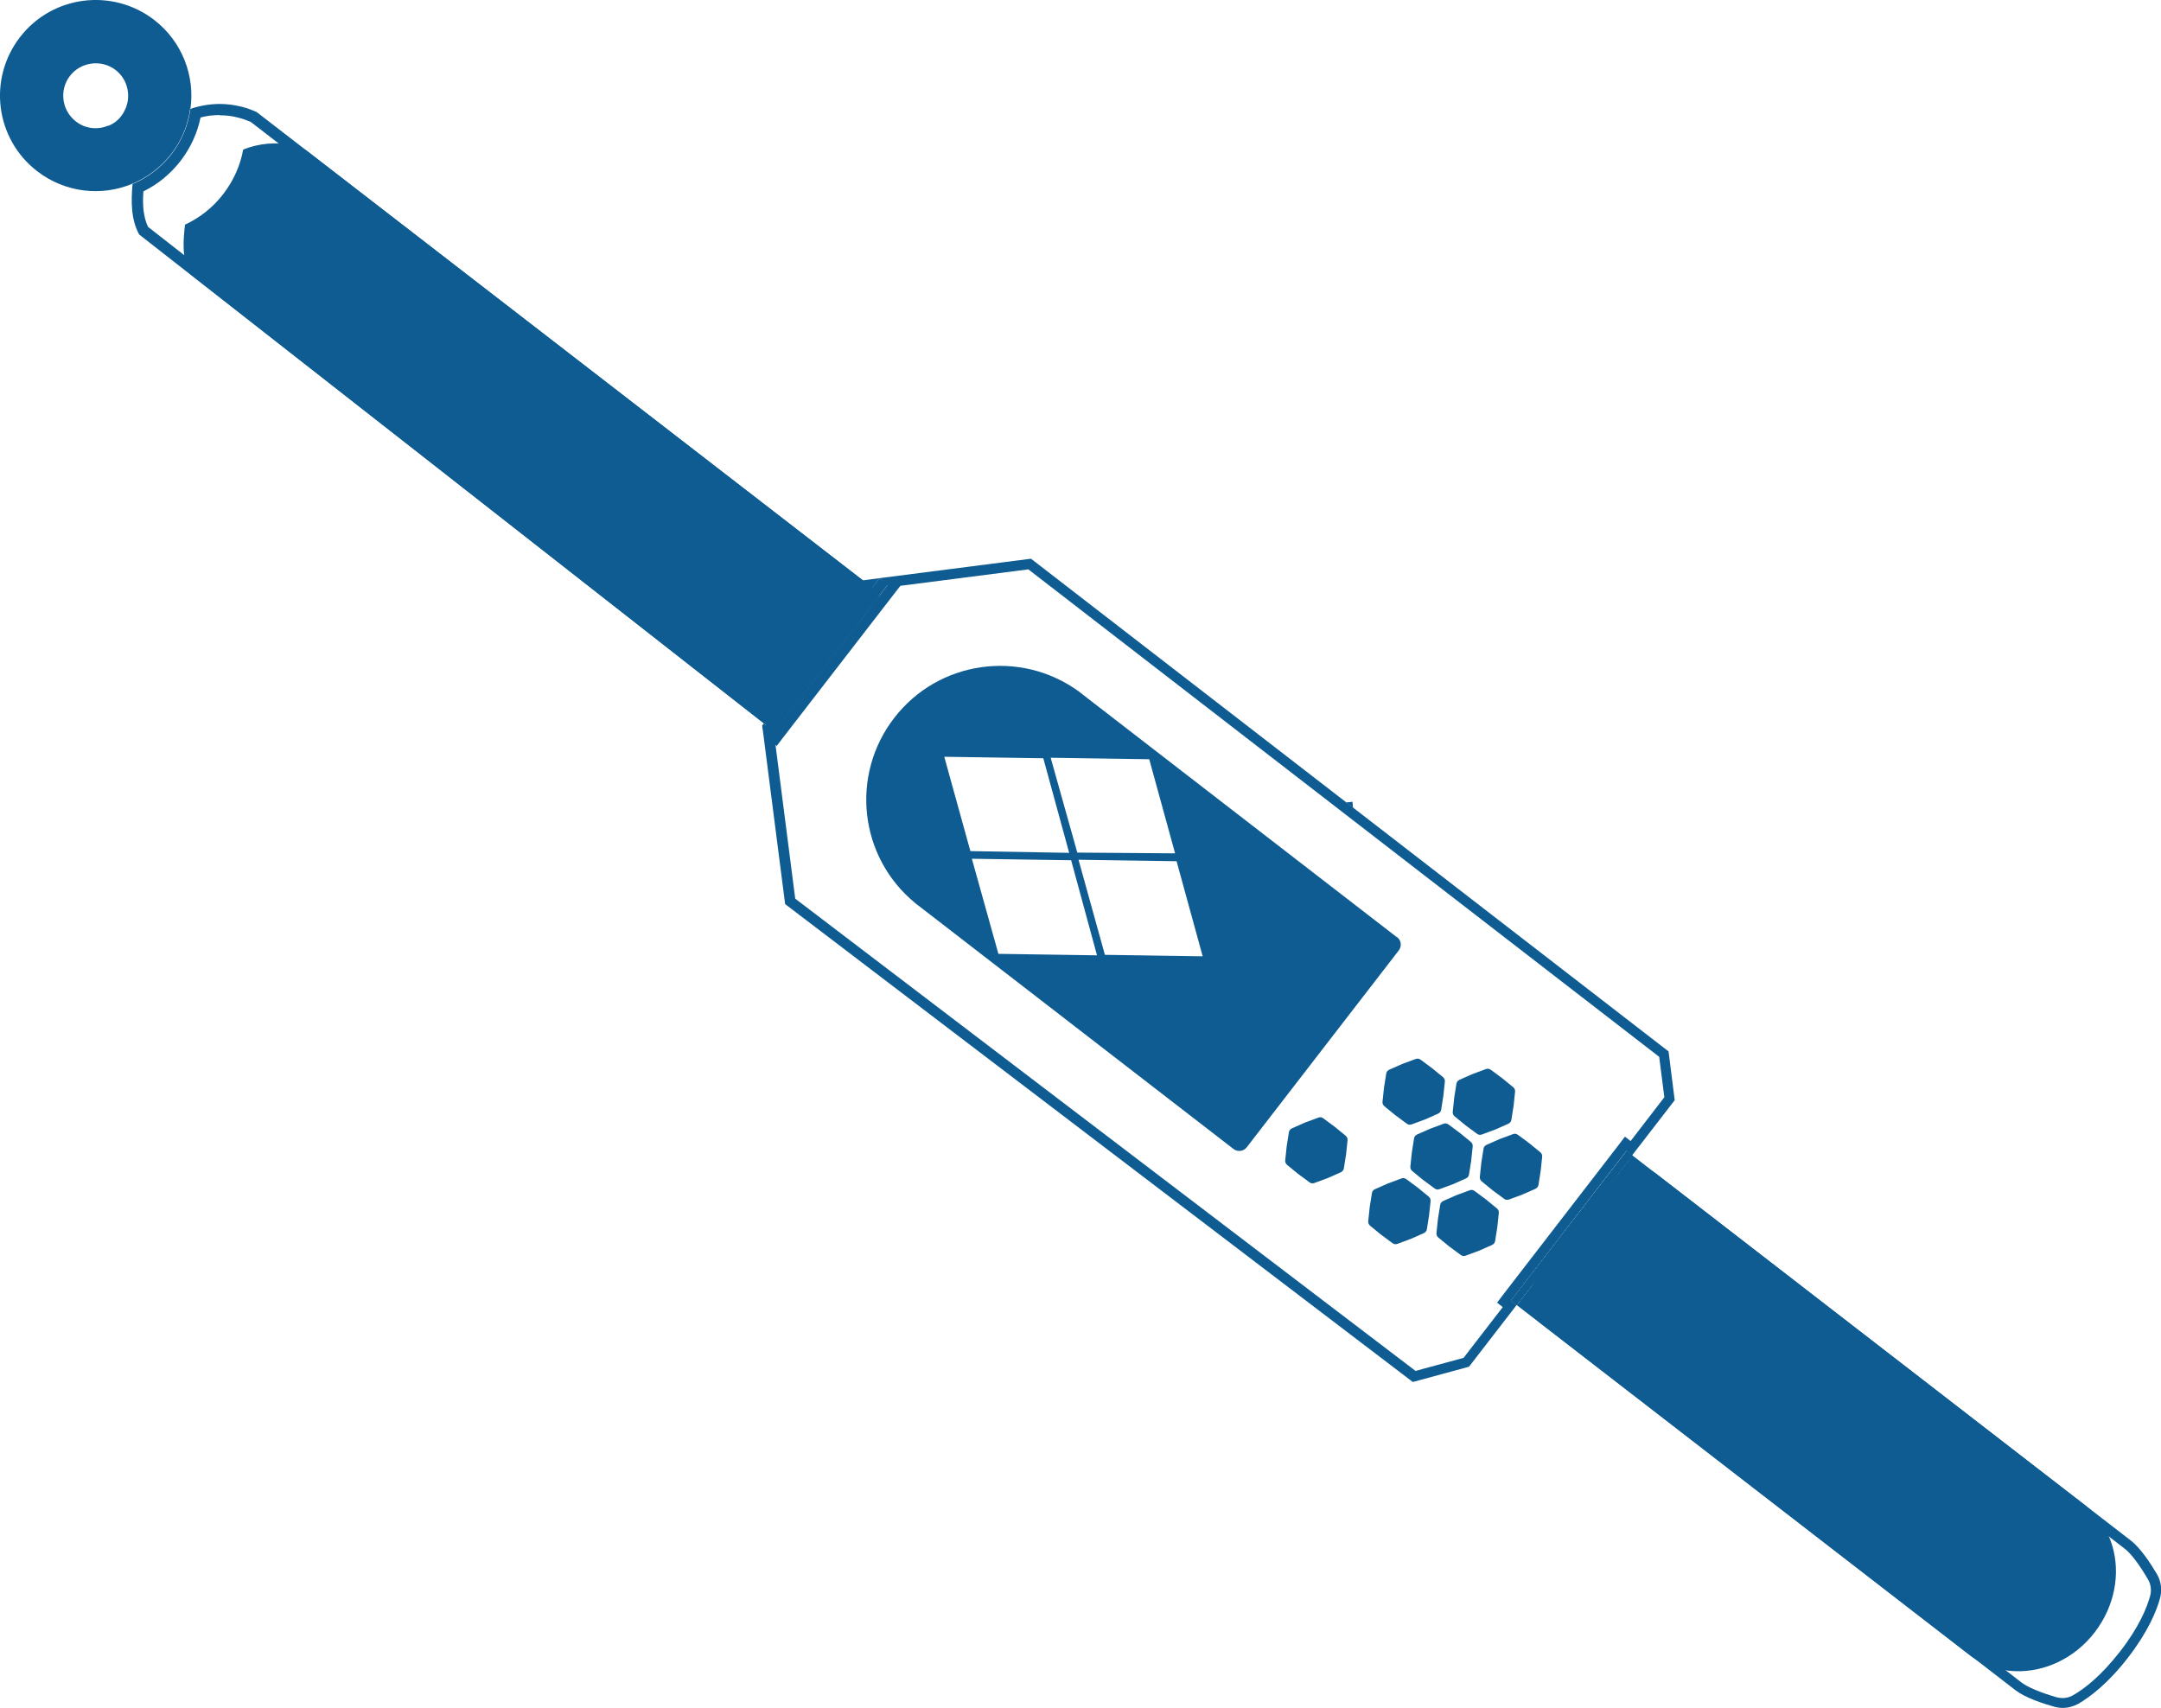 <?xml version="1.0" encoding="UTF-8"?>
<svg id="Camada_2" data-name="Camada 2" xmlns="http://www.w3.org/2000/svg" viewBox="0 0 87.72 69.34">
  <defs>
    <style>
      .cls-1 {
        fill: #0e5c91;
      }
    </style>
  </defs>
  <g id="Camada_3" data-name="Camada 3">
    <g>
      <polygon class="cls-1" points="66.03 46.73 61.34 52.8 61.56 52.98 66.26 46.9 66.03 46.73 66.03 46.73"/>
      <polygon class="cls-1" points="35.34 23.95 31.03 29.52 31.37 29.79 35.68 24.21 35.34 23.95 35.34 23.95"/>
      <polygon class="cls-1" points="66.03 46.73 61.34 52.8 61.56 52.98 66.26 46.9 66.03 46.73 66.03 46.73"/>
      <path class="cls-1" d="M41.74,23.11l25.61,19.79.21,1.64-1.37,1.78-.23-.18-.25.33-4.69,6.08-.25.33.23.18-1.59,2.06-1.95.53-25.18-19.17-.8-6.24.05.04.25-.33,4.59-5.94.18-.23,5.21-.67M41.85,22.68l-6.15.79.32.29-4.59,5.94-.43-.33-.06.08.93,7.25,25.48,19.4,2.28-.62,1.93-2.5-.23-.18,4.69-6.08.23.18,1.73-2.24-.25-1.98-25.88-20h0Z"/>
      <polygon class="cls-1" points="35.7 23.47 34.86 23.58 35.34 23.95 35.7 23.47 35.7 23.47"/>
      <polygon class="cls-1" points="30.94 29.46 30.96 29.61 31.03 29.52 30.94 29.46 30.94 29.46"/>
      <polygon class="cls-1" points="35.34 23.95 31.03 29.52 31.37 29.79 35.68 24.21 35.34 23.95 35.34 23.95"/>
      <polygon class="cls-1" points="54.89 32.55 54.66 32.58 54.92 32.78 54.89 32.55 54.89 32.55"/>
      <polygon class="cls-1" points="54.89 32.55 54.66 32.58 54.92 32.78 54.89 32.55 54.89 32.55"/>
      <path class="cls-1" d="M66.49,47.82h0c.19,0,.37.06.52.18l19.24,14.87c.25.19.59.64.94,1.24.12.2.15.44.09.67-.13.48-.45,1.27-1.23,2.27-.78,1-1.45,1.51-1.89,1.76-.13.08-.28.12-.43.12-.08,0-.16-.01-.24-.03-.66-.19-1.18-.41-1.43-.6l-19.24-14.87c-.37-.29-.44-.83-.15-1.2l3.14-4.06c.16-.21.41-.33.68-.33M66.49,47.41c-.38,0-.76.17-1.01.49l-3.14,4.06c-.43.56-.33,1.35.23,1.78l19.24,14.87c.39.3,1.1.54,1.57.67.11.03.23.05.35.05.22,0,.44-.06.64-.17.46-.27,1.19-.81,2.01-1.87s1.16-1.9,1.3-2.41c.09-.33.05-.69-.13-.99-.25-.42-.66-1.05-1.05-1.35l-19.24-14.87c-.23-.18-.5-.27-.78-.27h0Z"/>
      <path class="cls-1" d="M85.03,66.26c-.82,1.07-2.05,1.62-3.22,1.58-.67-.02-1.33-.24-1.88-.67l-18.36-14.19,4.69-6.08,18.36,14.19c.55.43.93,1.01,1.12,1.65.34,1.13.11,2.45-.71,3.52Z"/>
      <polygon class="cls-1" points="66.03 46.73 61.34 52.8 61.56 52.98 66.26 46.9 66.03 46.73 66.03 46.73"/>
      <polygon class="cls-1" points="35.7 23.47 31.03 29.52 31.37 29.79 36.04 23.73 35.7 23.47 35.7 23.47"/>
      <path class="cls-1" d="M8.92,4.68h0c.26,0,.52.03.77.1.16.04.33.1.49.17l24.67,19.06-3.74,4.83L6.01,9.21c-.19-.4-.23-.87-.19-1.44.59-.29,1.1-.71,1.51-1.24.4-.52.68-1.12.81-1.76.25-.07.52-.1.78-.1M8.92,4.22c-.4,0-.81.07-1.19.2-.09.65-.34,1.28-.77,1.84-.43.55-.98.96-1.58,1.21-.06.7-.07,1.43.27,2.05l25.54,19.98,4.31-5.58L10.42,4.55c-.2-.09-.41-.17-.62-.22-.29-.07-.59-.11-.88-.11h0Z"/>
      <path class="cls-1" d="M35.41,23.86l-4.31,5.58L7.69,11.1c-.3-.59-.26-1.3-.18-1.98.58-.27,1.12-.68,1.55-1.24s.7-1.18.81-1.81c.64-.25,1.33-.32,1.97-.17.2.04.39.11.57.19l23,17.77Z"/>
      <path class="cls-1" d="M7.73,4.42c.19-1.33-.33-2.73-1.47-3.61C4.56-.5,2.12-.19.81,1.51S-.19,5.64,1.51,6.95c1.14.88,2.62,1.03,3.86.51.6-.25,1.15-.66,1.58-1.21s.68-1.19.77-1.84ZM4.39,5.1c-.42.18-.93.13-1.31-.17-.58-.45-.68-1.28-.24-1.85s1.28-.68,1.85-.24c.39.3.56.77.5,1.23-.03.22-.12.44-.26.63s-.33.33-.54.41Z"/>
      <path class="cls-1" d="M37.14,36.66s.09.07.14.11l-.1-.08s-.02-.02-.04-.03Z"/>
      <path class="cls-1" d="M43.93,28.17s-.09-.07-.14-.11c.01,0,.03.02.04.03l.1.08Z"/>
      <path class="cls-1" d="M56.12,44.72l.06-.57.09-.57c.01-.07.06-.13.13-.16l.52-.23.54-.2c.07-.03.15-.02.21.03l.46.34.44.36c.06.05.09.12.08.19l-.06.57-.09.57c-.01.07-.06.13-.13.16l-.52.23-.54.2c-.07.03-.15.02-.21-.03l-.46-.34-.44-.36c-.06-.05-.09-.12-.08-.19Z"/>
      <path class="cls-1" d="M58.97,45.13l.06-.57.09-.57c.01-.07.06-.13.13-.16l.52-.23.54-.2c.07-.03.15-.02.21.03l.46.34.44.36c.06.05.09.12.08.19l-.06.57-.09.57c-.01.07-.06.13-.13.16l-.52.23-.54.2c-.07.03-.15.02-.21-.03l-.46-.34-.44-.36c-.06-.05-.09-.12-.08-.19Z"/>
      <path class="cls-1" d="M60.07,47.77l.06-.57.09-.57c.01-.07.06-.13.13-.16l.52-.23.54-.2c.07-.03.15-.02.21.03l.46.34.44.36c.06.05.09.12.08.19l-.06.57-.09.57c-.01.07-.06.13-.13.16l-.52.23-.54.2c-.07.03-.15.02-.21-.03l-.46-.34-.44-.36c-.06-.05-.09-.12-.08-.19Z"/>
      <path class="cls-1" d="M58.31,50.05l.06-.57.09-.57c.01-.07.06-.13.13-.16l.52-.23.54-.2c.07-.03.15-.02.21.03l.46.34.44.36c.06.05.09.12.08.19l-.06.57-.09.57c-.01.07-.06.13-.13.16l-.52.23-.54.2c-.07.03-.15.02-.21-.03l-.46-.34-.44-.36c-.06-.05-.09-.12-.08-.19Z"/>
      <path class="cls-1" d="M57.25,47.35l.06-.57.09-.57c.01-.07.06-.13.13-.16l.52-.23.54-.2c.07-.03.15-.02.21.03l.46.34.44.36c.06.05.09.12.08.19l-.06.57-.09.57c-.01.07-.06.13-.13.16l-.52.23-.54.2c-.07.03-.15.02-.21-.03l-.46-.34-.44-.36c-.06-.05-.09-.12-.08-.19Z"/>
      <path class="cls-1" d="M55.54,49.57l.06-.57.09-.57c.01-.07.06-.13.13-.16l.52-.23.54-.2c.07-.03.15-.02.21.03l.46.34.44.36c.06.05.09.12.08.19l-.06.57-.09.57c-.01.07-.06.13-.13.16l-.52.23-.54.2c-.07.03-.15.02-.21-.03l-.46-.34-.44-.36c-.06-.05-.09-.12-.08-.19Z"/>
      <path class="cls-1" d="M52.17,47.1l.06-.57.09-.57c.01-.07.06-.13.13-.16l.52-.23.54-.2c.07-.03.15-.02.21.03l.46.34.44.36c.06.05.09.12.08.19l-.06.57-.09.57c-.01.07-.06.13-.13.16l-.52.23-.54.2c-.07.03-.15.02-.21-.03l-.46-.34-.44-.36c-.06-.05-.09-.12-.08-.19Z"/>
      <path class="cls-1" d="M56.71,38.05l-12.79-9.88s-.09-.07-.14-.11c-2.37-1.71-5.68-1.25-7.48,1.08s-1.42,5.65.84,7.51c.04.04.09.07.14.11l12.79,9.88c.17.13.41.1.54-.07l6.17-7.99c.13-.17.1-.41-.07-.54ZM46.65,30.82l1.05,3.82-3.97-.03-1.08-3.85,3.99.06ZM38.32,30.72l4.03.06,1.05,3.84-4.01-.07-1.06-3.83ZM40.53,38.73l-1.08-3.87,4.03.06,1.05,3.86-4-.06ZM44.85,38.76l-1.07-3.86,3.98.06,1.06,3.86-3.97-.06Z"/>
    </g>
  </g>
</svg>